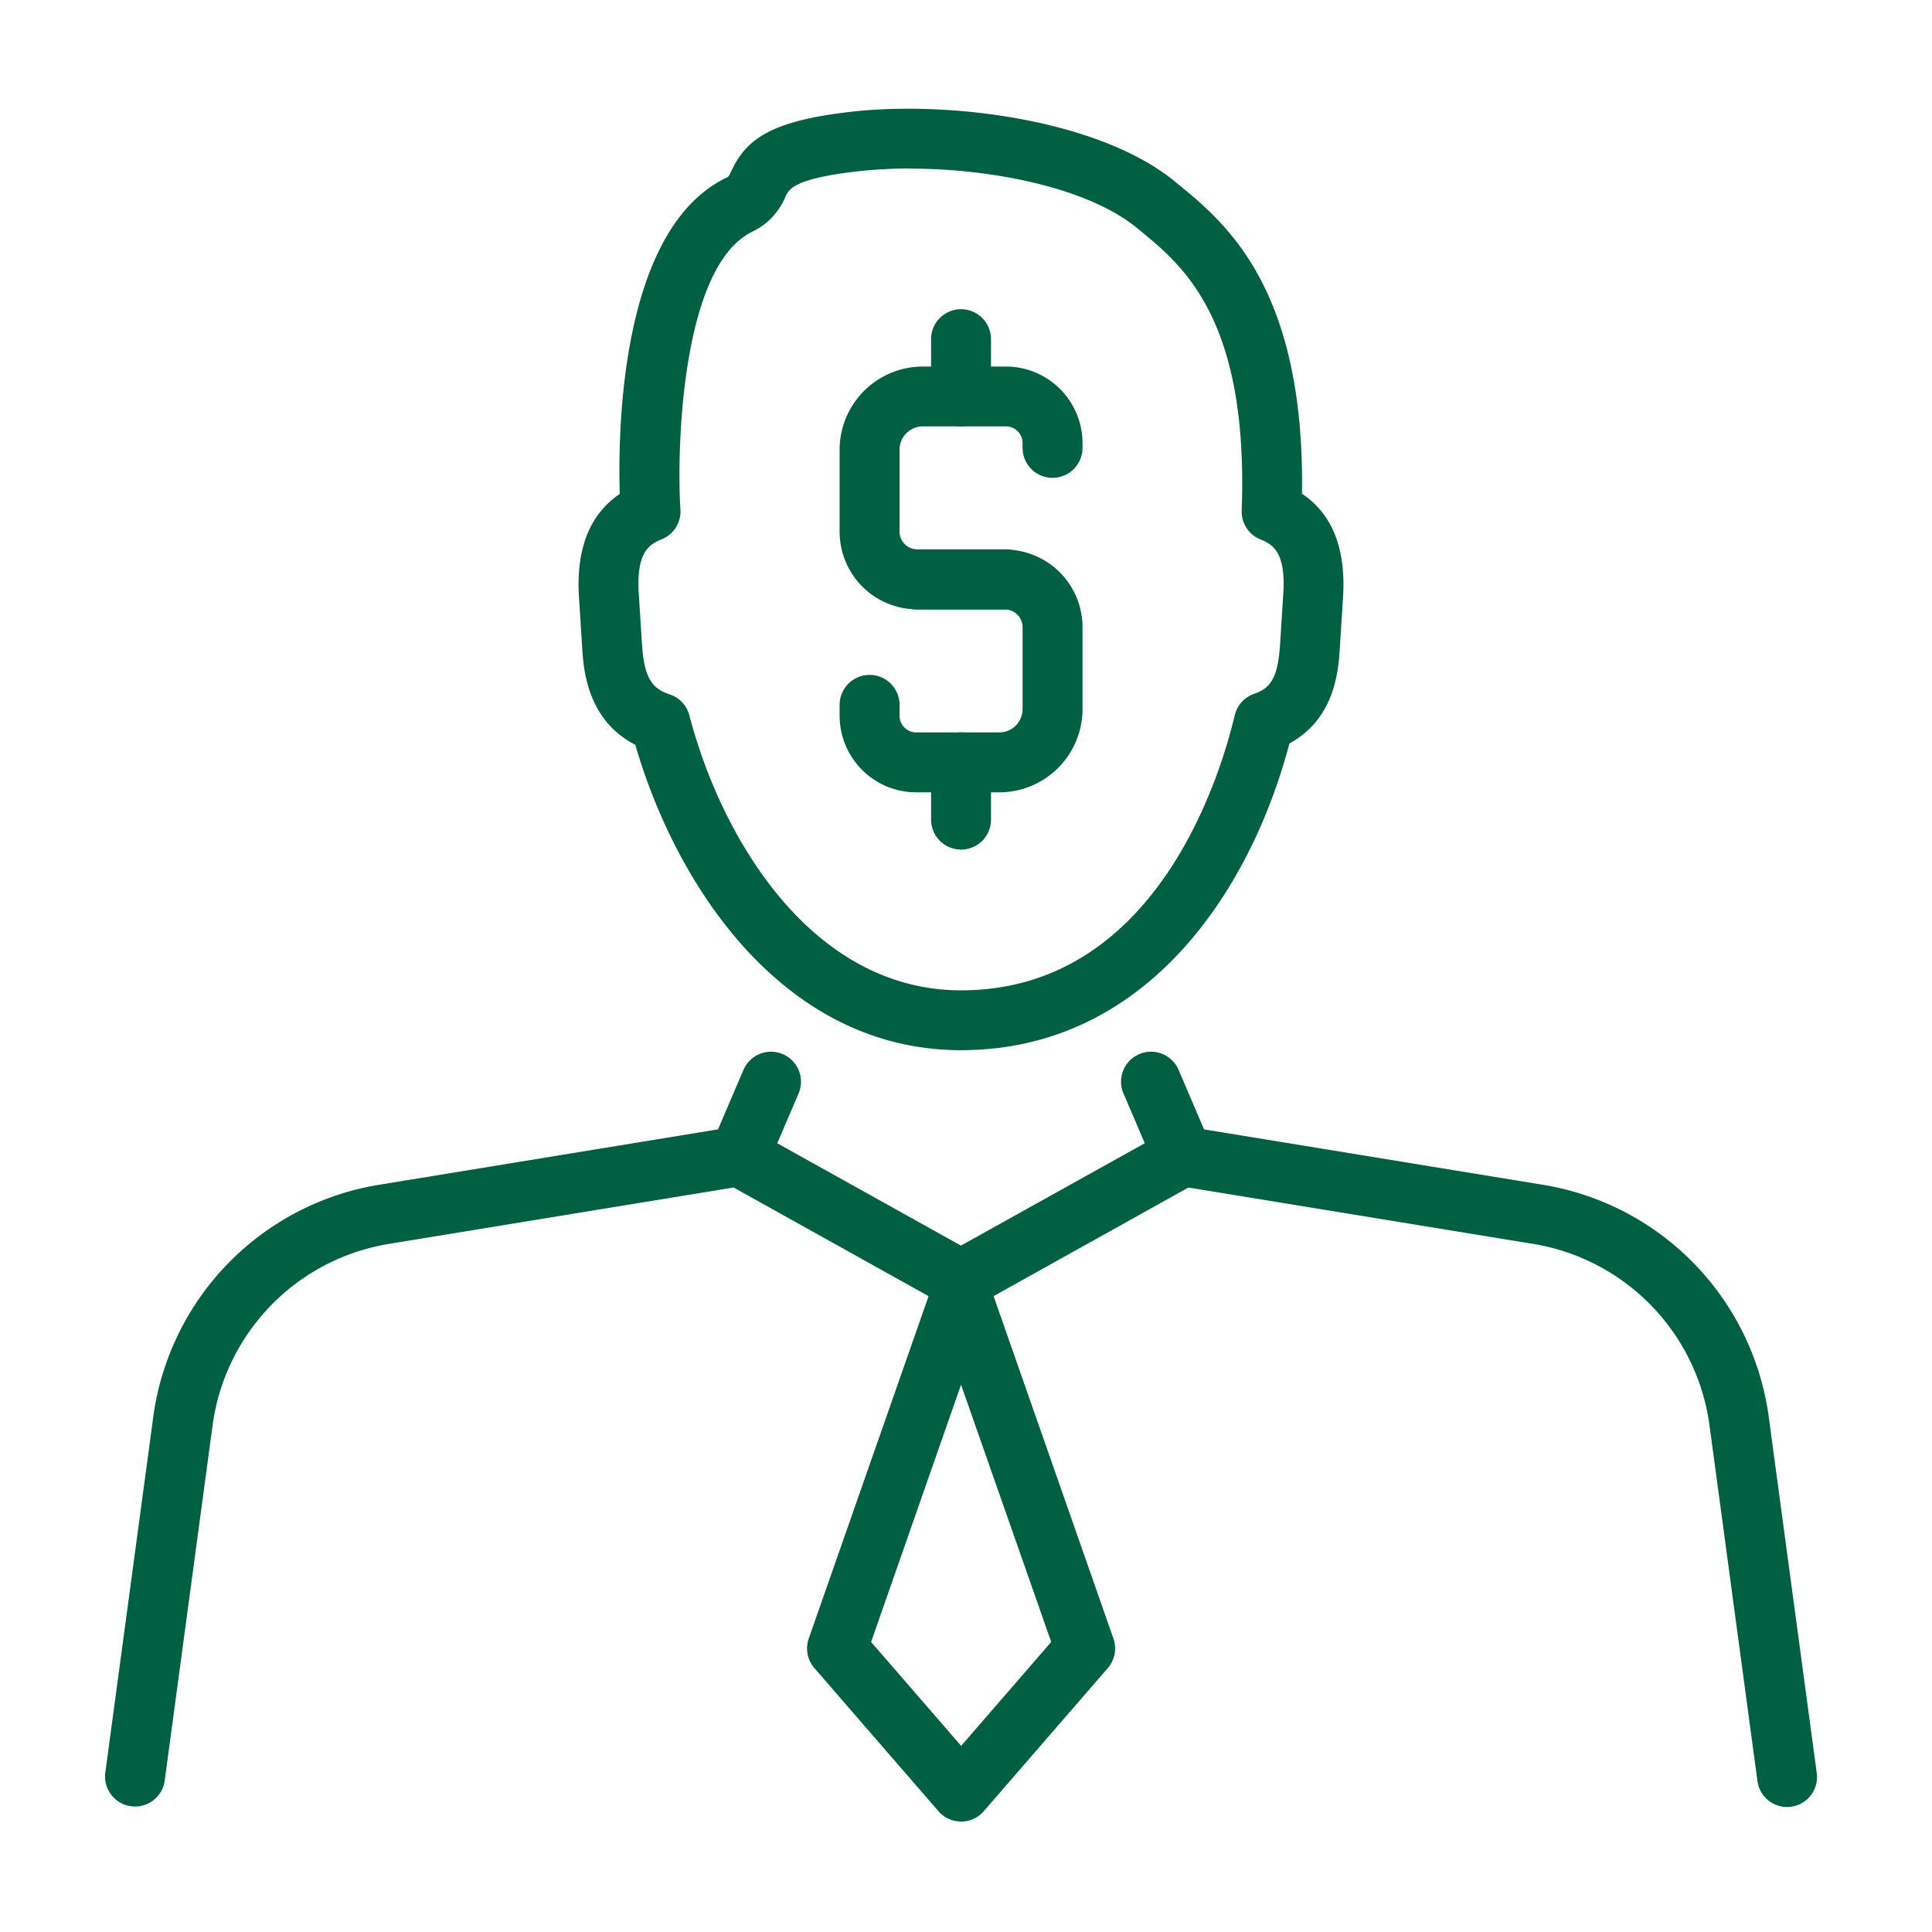 <svg xmlns="http://www.w3.org/2000/svg" xmlns:xlink="http://www.w3.org/1999/xlink" width="92" height="92" viewBox="0 0 92 92">
  <defs>
    <clipPath id="clip-path">
      <rect id="矩形_7106" data-name="矩形 7106" width="81.53" height="81.566" fill="#015f42"/>
    </clipPath>
  </defs>
  <g id="组_1460" data-name="组 1460" transform="translate(5 5.176)">
    <rect id="矩形_7377" data-name="矩形 7377" width="92" height="92" transform="translate(-5 -5.176)" fill="#fff"/>
    <g id="组_1459" data-name="组 1459" clip-path="url(#clip-path)">
      <path id="路径_1211" data-name="路径 1211" d="M87.446,39.49H83.28a3.7,3.7,0,0,1-3.7-3.7v-3.9a3.966,3.966,0,0,1,3.962-3.962H87.5a3.65,3.65,0,0,1,3.646,3.646V31.8a1.427,1.427,0,0,1-2.854,0V31.57a.793.793,0,0,0-.792-.793H83.542a1.109,1.109,0,0,0-1.108,1.109v3.9a.847.847,0,0,0,.846.847h4.166a1.427,1.427,0,1,1,0,2.853" transform="translate(-44.598 -15.649)" fill="#015f42"/>
      <path id="路径_1212" data-name="路径 1212" d="M87.184,59.311H83.226a3.65,3.65,0,0,1-3.646-3.646v-.519a1.427,1.427,0,0,1,2.854,0v.519a.793.793,0,0,0,.792.793h3.958a1.109,1.109,0,0,0,1.108-1.109v-3.9a.847.847,0,0,0-.846-.847H83.28a1.427,1.427,0,1,1,0-2.853h4.166a3.7,3.7,0,0,1,3.7,3.7v3.9a3.966,3.966,0,0,1-3.961,3.962" transform="translate(-44.598 -26.757)" fill="#015f42"/>
      <path id="路径_1213" data-name="路径 1213" d="M90.916,27.3a1.427,1.427,0,0,1-1.427-1.427V23.147a1.427,1.427,0,0,1,2.854,0v2.727A1.427,1.427,0,0,1,90.916,27.3" transform="translate(-50.152 -12.172)" fill="#015f42"/>
      <path id="路径_1214" data-name="路径 1214" d="M90.916,73.145a1.427,1.427,0,0,1-1.427-1.427V68.992a1.427,1.427,0,0,1,2.854,0v2.727a1.427,1.427,0,0,1-1.427,1.427" transform="translate(-50.152 -37.865)" fill="#015f42"/>
      <path id="路径_1215" data-name="路径 1215" d="M83.383,151.7a1.425,1.425,0,0,1-1.078-.493L76.4,144.395a1.425,1.425,0,0,1-.269-1.406l5.908-16.881a1.426,1.426,0,0,1,2.693,0l5.908,16.881a1.424,1.424,0,0,1-.269,1.406l-5.908,6.817a1.426,1.426,0,0,1-1.078.493M79.1,143.151l4.288,4.948,4.288-4.948L83.383,130.9Z" transform="translate(-42.619 -70.138)" fill="#015f42"/>
      <path id="路径_1216" data-name="路径 1216" d="M80.1,142.653a1.426,1.426,0,0,1-1.412-1.236l-2.278-16.9a10.125,10.125,0,0,0-8.446-8.687l-16.371-2.677L41.459,118.8a1.429,1.429,0,0,1-1.389,0l-10.135-5.648L13.564,115.83a10.125,10.125,0,0,0-8.446,8.687l-2.278,16.9a1.427,1.427,0,0,1-2.828-.381l2.278-16.9A12.963,12.963,0,0,1,13.1,113.014l16.861-2.757a1.43,1.43,0,0,1,.924.161l9.875,5.5,9.876-5.5a1.431,1.431,0,0,1,.924-.161l16.861,2.757a12.963,12.963,0,0,1,10.813,11.121l2.278,16.9a1.427,1.427,0,0,1-1.415,1.617" transform="translate(0 -61.78)" fill="#015f42"/>
      <path id="路径_1217" data-name="路径 1217" d="M66.871,108.564a1.428,1.428,0,0,1-1.311-1.988l1.52-3.552a1.427,1.427,0,0,1,2.624,1.123l-1.52,3.552a1.427,1.427,0,0,1-1.313.866" transform="translate(-36.677 -57.252)" fill="#015f42"/>
      <path id="路径_1218" data-name="路径 1218" d="M113.017,108.564a1.427,1.427,0,0,1-1.313-.866l-1.52-3.552a1.427,1.427,0,0,1,2.624-1.123l1.52,3.552a1.428,1.428,0,0,1-1.311,1.988" transform="translate(-61.685 -57.252)" fill="#015f42"/>
      <path id="路径_1219" data-name="路径 1219" d="M69.515,44.833c-8.365,0-13.52-7.682-15.513-14.543-2.312-1.189-2.467-3.64-2.529-4.617l-.152-2.407c-.146-2.3.506-3.953,1.942-4.92-.095-3.177.061-12.624,5.06-15.051.125-.061.125-.061.256-.336C59.286,1.476,60.4.589,64.261.148,69.1-.4,76.152.566,79.682,3.456l.138.113c2.286,1.867,6.066,4.955,5.93,14.767,1.444.965,2.1,2.618,1.954,4.928l-.152,2.407c-.066,1.047-.213,3.366-2.4,4.554-1.9,7.188-6.932,14.607-15.636,14.607M67.071,2.849a22.124,22.124,0,0,0-2.486.134c-3.021.346-3.259.842-3.432,1.205A3.2,3.2,0,0,1,59.569,5.86C56.2,7.5,55.968,16.177,56.151,19.089a1.426,1.426,0,0,1-.893,1.415c-.618.248-1.212.651-1.09,2.58l.152,2.407c.107,1.692.53,2.136,1.324,2.4a1.426,1.426,0,0,1,.93.992c1.584,6.041,5.924,13.1,12.942,13.1,9.211,0,12.3-10.027,13.032-13.1a1.428,1.428,0,0,1,.912-1.015c.76-.269,1.14-.693,1.247-2.372l.152-2.407c.122-1.928-.469-2.332-1.087-2.579a1.426,1.426,0,0,1-.894-1.376c.335-9.106-2.792-11.66-4.861-13.35l-.142-.116c-2.309-1.891-6.859-2.815-10.8-2.815" transform="translate(-28.75 0)" fill="#015f42"/>
    </g>
  </g>
</svg>
